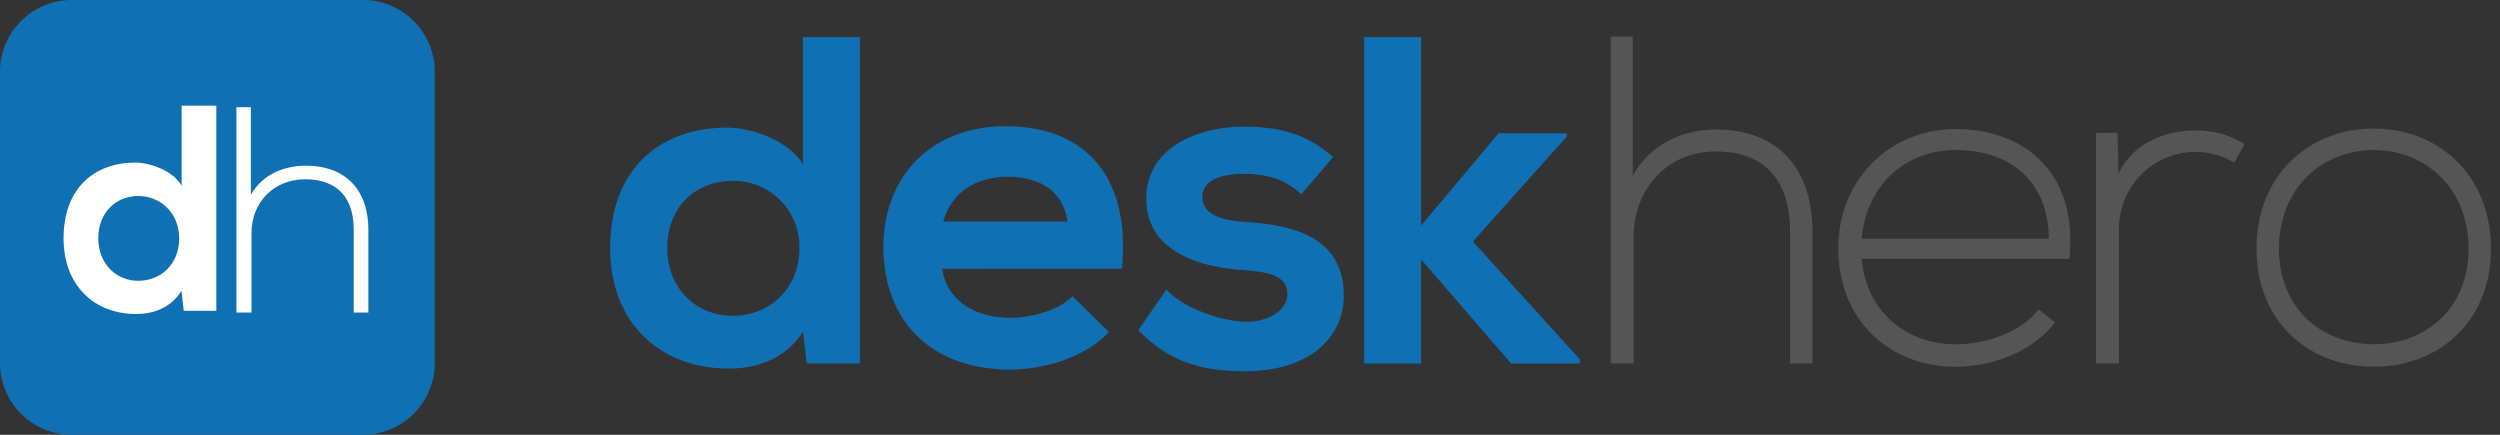 <svg width="115" height="20" viewBox="0 0 115 20" fill="none" xmlns="http://www.w3.org/2000/svg">
    <rect x="0" y="0" width="115" height="20" fill="#333333" stroke="none"/>
    <g clip-path="url(#5bsk7o808a)">
        <path d="M39.557 1.706v15.012h-2.449l-.172-1.461c-.815 1.268-2.125 1.697-3.414 1.697-3.114 0-5.455-2.06-5.455-5.54 0-3.651 2.298-5.542 5.39-5.542 1.111 0 2.857.602 3.48 1.697V1.706h2.62zm-8.863 9.708c0 1.847 1.331 3.114 3.006 3.114 1.654 0 3.072-1.203 3.072-3.114A3.021 3.021 0 0 0 33.7 8.32c-1.682 0-3.006 1.18-3.006 3.093zM43.344 12.361c.171 1.31 1.31 2.256 3.157 2.256.973 0 2.234-.365 2.835-.989l1.675 1.65c-1.111 1.16-2.943 1.718-4.553 1.718-3.651 0-5.82-2.254-5.82-5.649 0-3.22 2.191-5.54 5.627-5.54 3.543 0 5.756 2.19 5.347 6.55l-8.268.004zm5.756-2.17c-.172-1.373-1.25-2.06-2.75-2.06-1.417 0-2.576.687-2.962 2.06H49.1zM59.861 8.944c-.751-.71-1.611-.946-2.62-.946-1.25 0-1.933.387-1.933 1.053 0 .695.623 1.074 1.975 1.16 1.999.128 4.532.58 4.532 3.393 0 1.868-1.527 3.472-4.552 3.472-1.675 0-3.35-.277-4.898-1.89l1.29-1.868c.75.833 2.469 1.461 3.65 1.482.988.02 1.912-.495 1.912-1.268 0-.73-.602-1.03-2.105-1.111-1.997-.15-4.382-.88-4.382-3.285 0-2.449 2.535-3.308 4.467-3.308 1.654 0 2.9.322 4.124 1.395l-1.46 1.721zM65.37 1.706v8.676l3.565-4.251h3.134v.15l-4.316 4.83 4.918 5.417v.193h-3.157l-4.145-4.792v4.79h-2.62V1.705h2.62z" fill="#0F71B4"/>
        <path d="M75.106 1.685v6.4c.858-1.528 2.34-2.106 3.822-2.127 2.964 0 4.444 1.911 4.444 4.682v6.078h-1.03V10.64c0-2.19-1.03-3.672-3.416-3.672-2.233 0-3.779 1.718-3.779 3.93v5.82h-1.053V1.685h1.012zM84.563 11.414c0-3.18 2.405-5.478 5.391-5.478s5.649 1.826 5.24 5.972h-9.556c.213 2.492 2.124 3.93 4.316 3.93 1.396 0 3.028-.555 3.822-1.61l.752.601c-1.03 1.353-2.878 2.04-4.574 2.04-2.986-.001-5.391-2.083-5.391-5.455zm9.686-.43c-.021-2.62-1.74-4.081-4.295-4.081-2.191 0-4.08 1.482-4.316 4.08h8.61zM97.407 6.11l.043 1.891c.667-1.439 2.17-1.997 3.522-1.997a4.141 4.141 0 0 1 2.277.622l-.471.857a3.417 3.417 0 0 0-1.806-.494 3.525 3.525 0 0 0-3.5 3.544v6.185H96.42V6.11h.988zM103.801 11.434c0-3.372 2.406-5.519 5.392-5.519s5.39 2.147 5.39 5.52c0 3.372-2.405 5.433-5.39 5.433s-5.392-2.061-5.392-5.433zm9.752 0c0-2.748-1.955-4.531-4.36-4.531-2.406 0-4.36 1.783-4.36 4.532 0 2.748 1.954 4.398 4.36 4.398 2.405 0 4.36-1.65 4.36-4.399z" fill="#555"/>
        <path d="M16.693 0H3.307A3.307 3.307 0 0 0 0 3.307v13.386A3.307 3.307 0 0 0 3.307 20h13.386A3.307 3.307 0 0 0 20 16.693V3.307A3.307 3.307 0 0 0 16.693 0z" fill="#0F71B4"/>
        <path d="M9.951 4.861v9.435H8.453l-.106-.918c-.498.797-1.301 1.067-2.09 1.067-1.907 0-3.333-1.296-3.333-3.482 0-2.295 1.407-3.484 3.3-3.484.684 0 1.75.378 2.13 1.067V4.861h1.597zm-5.43 6.102c0 1.16.815 1.954 1.841 1.954 1.027 0 1.881-.756 1.881-1.957 0-1.161-.868-1.945-1.88-1.945-1.013 0-1.842.746-1.842 1.948zM11.54 4.93v4.027c.556-.958 1.528-1.324 2.5-1.336 1.932-.006 2.905 1.194 2.905 2.935v3.819h-.674v-3.82c0-1.376-.674-2.308-2.232-2.308-1.46 0-2.47 1.08-2.47 2.471v3.657h-.694V4.931l.665-.002z" fill="#fff"/>
    </g>
    <defs>
        <clipPath id="5bsk7o808a">
            <path fill="#fff" d="M0 0h114.583v20H0z"/>
        </clipPath>
    </defs>
</svg>
